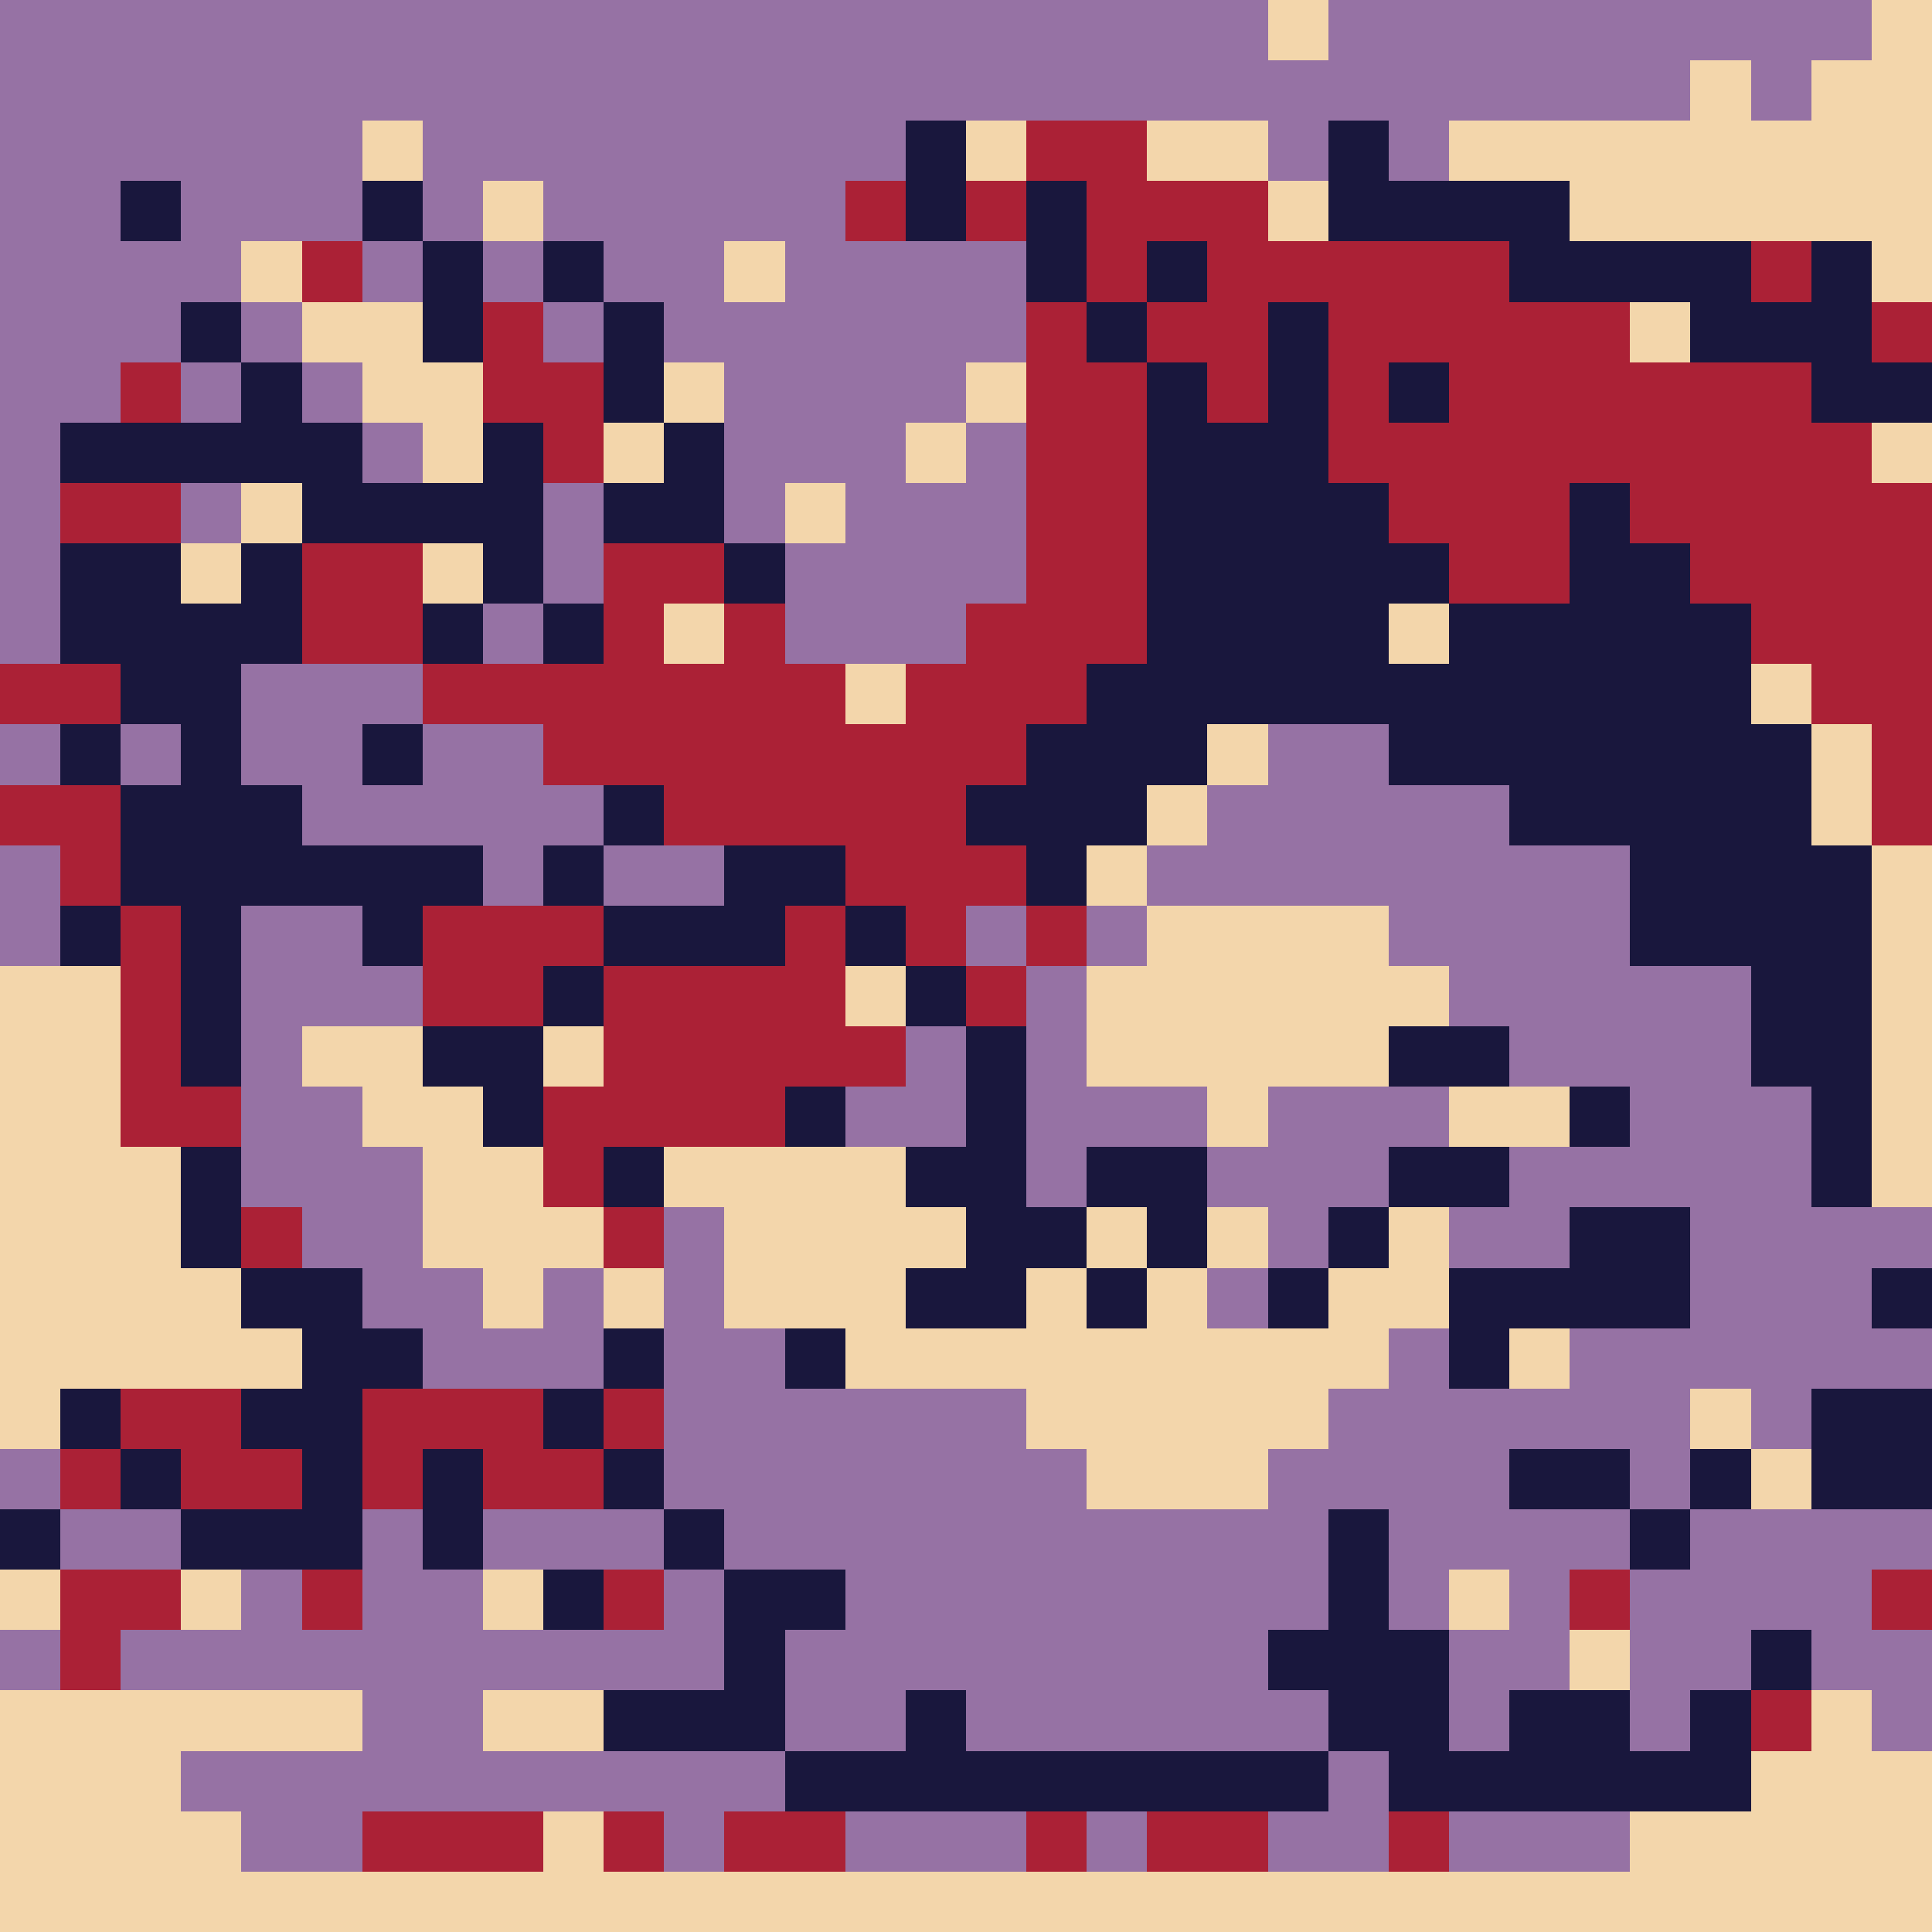 <svg xmlns="http://www.w3.org/2000/svg" shape-rendering="crispEdges" version="1.1" viewBox="0 0 32 32" width="544" height="544">"<rect fill="#9672a4" height="32" width="32"/><rect fill="#f3d6ab" x="21" y="0" height="1" width="1" class="color1"/><rect fill="#f3d6ab" x="31" y="0" height="1" width="1" class="color1"/><rect fill="#f3d6ab" x="28" y="1" height="1" width="1" class="color1"/><rect fill="#f3d6ab" x="30" y="1" height="1" width="2" class="color1"/><rect fill="#f3d6ab" x="6" y="2" height="1" width="1" class="color1"/><rect fill="#19173d" x="15" y="2" height="1" width="1" class="color2"/><rect fill="#f3d6ab" x="16" y="2" height="1" width="1" class="color1"/><rect fill="#ab2136" x="17" y="2" height="1" width="2" class="color3"/><rect fill="#f3d6ab" x="19" y="2" height="1" width="2" class="color1"/><rect fill="#19173d" x="22" y="2" height="1" width="1" class="color2"/><rect fill="#f3d6ab" x="24" y="2" height="1" width="8" class="color1"/><rect fill="#19173d" x="2" y="3" height="1" width="1" class="color2"/><rect fill="#19173d" x="6" y="3" height="1" width="1" class="color2"/><rect fill="#f3d6ab" x="8" y="3" height="1" width="1" class="color1"/><rect fill="#ab2136" x="14" y="3" height="1" width="1" class="color3"/><rect fill="#19173d" x="15" y="3" height="1" width="1" class="color2"/><rect fill="#ab2136" x="16" y="3" height="1" width="1" class="color3"/><rect fill="#19173d" x="17" y="3" height="1" width="1" class="color2"/><rect fill="#ab2136" x="18" y="3" height="1" width="3" class="color3"/><rect fill="#f3d6ab" x="21" y="3" height="1" width="1" class="color1"/><rect fill="#19173d" x="22" y="3" height="1" width="4" class="color2"/><rect fill="#f3d6ab" x="26" y="3" height="1" width="6" class="color1"/><rect fill="#f3d6ab" x="4" y="4" height="1" width="1" class="color1"/><rect fill="#ab2136" x="5" y="4" height="1" width="1" class="color3"/><rect fill="#19173d" x="7" y="4" height="1" width="1" class="color2"/><rect fill="#19173d" x="9" y="4" height="1" width="1" class="color2"/><rect fill="#f3d6ab" x="12" y="4" height="1" width="1" class="color1"/><rect fill="#19173d" x="17" y="4" height="1" width="1" class="color2"/><rect fill="#ab2136" x="18" y="4" height="1" width="1" class="color3"/><rect fill="#19173d" x="19" y="4" height="1" width="1" class="color2"/><rect fill="#ab2136" x="20" y="4" height="1" width="5" class="color3"/><rect fill="#19173d" x="25" y="4" height="1" width="4" class="color2"/><rect fill="#ab2136" x="29" y="4" height="1" width="1" class="color3"/><rect fill="#19173d" x="30" y="4" height="1" width="1" class="color2"/><rect fill="#f3d6ab" x="31" y="4" height="1" width="1" class="color1"/><rect fill="#19173d" x="3" y="5" height="1" width="1" class="color2"/><rect fill="#f3d6ab" x="5" y="5" height="1" width="2" class="color1"/><rect fill="#19173d" x="7" y="5" height="1" width="1" class="color2"/><rect fill="#ab2136" x="8" y="5" height="1" width="1" class="color3"/><rect fill="#19173d" x="10" y="5" height="1" width="1" class="color2"/><rect fill="#ab2136" x="17" y="5" height="1" width="1" class="color3"/><rect fill="#19173d" x="18" y="5" height="1" width="1" class="color2"/><rect fill="#ab2136" x="19" y="5" height="1" width="2" class="color3"/><rect fill="#19173d" x="21" y="5" height="1" width="1" class="color2"/><rect fill="#ab2136" x="22" y="5" height="1" width="5" class="color3"/><rect fill="#f3d6ab" x="27" y="5" height="1" width="1" class="color1"/><rect fill="#19173d" x="28" y="5" height="1" width="3" class="color2"/><rect fill="#ab2136" x="31" y="5" height="1" width="1" class="color3"/><rect fill="#ab2136" x="2" y="6" height="1" width="1" class="color3"/><rect fill="#19173d" x="4" y="6" height="1" width="1" class="color2"/><rect fill="#f3d6ab" x="6" y="6" height="1" width="2" class="color1"/><rect fill="#ab2136" x="8" y="6" height="1" width="2" class="color3"/><rect fill="#19173d" x="10" y="6" height="1" width="1" class="color2"/><rect fill="#f3d6ab" x="11" y="6" height="1" width="1" class="color1"/><rect fill="#f3d6ab" x="16" y="6" height="1" width="1" class="color1"/><rect fill="#ab2136" x="17" y="6" height="1" width="2" class="color3"/><rect fill="#19173d" x="19" y="6" height="1" width="1" class="color2"/><rect fill="#ab2136" x="20" y="6" height="1" width="1" class="color3"/><rect fill="#19173d" x="21" y="6" height="1" width="1" class="color2"/><rect fill="#ab2136" x="22" y="6" height="1" width="1" class="color3"/><rect fill="#19173d" x="23" y="6" height="1" width="1" class="color2"/><rect fill="#ab2136" x="24" y="6" height="1" width="6" class="color3"/><rect fill="#19173d" x="30" y="6" height="1" width="2" class="color2"/><rect fill="#19173d" x="1" y="7" height="1" width="5" class="color2"/><rect fill="#f3d6ab" x="7" y="7" height="1" width="1" class="color1"/><rect fill="#19173d" x="8" y="7" height="1" width="1" class="color2"/><rect fill="#ab2136" x="9" y="7" height="1" width="1" class="color3"/><rect fill="#f3d6ab" x="10" y="7" height="1" width="1" class="color1"/><rect fill="#19173d" x="11" y="7" height="1" width="1" class="color2"/><rect fill="#f3d6ab" x="15" y="7" height="1" width="1" class="color1"/><rect fill="#ab2136" x="17" y="7" height="1" width="2" class="color3"/><rect fill="#19173d" x="19" y="7" height="1" width="3" class="color2"/><rect fill="#ab2136" x="22" y="7" height="1" width="9" class="color3"/><rect fill="#f3d6ab" x="31" y="7" height="1" width="1" class="color1"/><rect fill="#ab2136" x="1" y="8" height="1" width="2" class="color3"/><rect fill="#f3d6ab" x="4" y="8" height="1" width="1" class="color1"/><rect fill="#19173d" x="5" y="8" height="1" width="4" class="color2"/><rect fill="#19173d" x="10" y="8" height="1" width="2" class="color2"/><rect fill="#f3d6ab" x="13" y="8" height="1" width="1" class="color1"/><rect fill="#ab2136" x="17" y="8" height="1" width="2" class="color3"/><rect fill="#19173d" x="19" y="8" height="1" width="4" class="color2"/><rect fill="#ab2136" x="23" y="8" height="1" width="3" class="color3"/><rect fill="#19173d" x="26" y="8" height="1" width="1" class="color2"/><rect fill="#ab2136" x="27" y="8" height="1" width="5" class="color3"/><rect fill="#19173d" x="1" y="9" height="1" width="2" class="color2"/><rect fill="#f3d6ab" x="3" y="9" height="1" width="1" class="color1"/><rect fill="#19173d" x="4" y="9" height="1" width="1" class="color2"/><rect fill="#ab2136" x="5" y="9" height="1" width="2" class="color3"/><rect fill="#f3d6ab" x="7" y="9" height="1" width="1" class="color1"/><rect fill="#19173d" x="8" y="9" height="1" width="1" class="color2"/><rect fill="#ab2136" x="10" y="9" height="1" width="2" class="color3"/><rect fill="#19173d" x="12" y="9" height="1" width="1" class="color2"/><rect fill="#ab2136" x="17" y="9" height="1" width="2" class="color3"/><rect fill="#19173d" x="19" y="9" height="1" width="5" class="color2"/><rect fill="#ab2136" x="24" y="9" height="1" width="2" class="color3"/><rect fill="#19173d" x="26" y="9" height="1" width="2" class="color2"/><rect fill="#ab2136" x="28" y="9" height="1" width="4" class="color3"/><rect fill="#19173d" x="1" y="10" height="1" width="4" class="color2"/><rect fill="#ab2136" x="5" y="10" height="1" width="2" class="color3"/><rect fill="#19173d" x="7" y="10" height="1" width="1" class="color2"/><rect fill="#19173d" x="9" y="10" height="1" width="1" class="color2"/><rect fill="#ab2136" x="10" y="10" height="1" width="1" class="color3"/><rect fill="#f3d6ab" x="11" y="10" height="1" width="1" class="color1"/><rect fill="#ab2136" x="12" y="10" height="1" width="1" class="color3"/><rect fill="#ab2136" x="16" y="10" height="1" width="3" class="color3"/><rect fill="#19173d" x="19" y="10" height="1" width="4" class="color2"/><rect fill="#f3d6ab" x="23" y="10" height="1" width="1" class="color1"/><rect fill="#19173d" x="24" y="10" height="1" width="5" class="color2"/><rect fill="#ab2136" x="29" y="10" height="1" width="3" class="color3"/><rect fill="#ab2136" x="0" y="11" height="1" width="2" class="color3"/><rect fill="#19173d" x="2" y="11" height="1" width="2" class="color2"/><rect fill="#ab2136" x="7" y="11" height="1" width="7" class="color3"/><rect fill="#f3d6ab" x="14" y="11" height="1" width="1" class="color1"/><rect fill="#ab2136" x="15" y="11" height="1" width="3" class="color3"/><rect fill="#19173d" x="18" y="11" height="1" width="11" class="color2"/><rect fill="#f3d6ab" x="29" y="11" height="1" width="1" class="color1"/><rect fill="#ab2136" x="30" y="11" height="1" width="2" class="color3"/><rect fill="#19173d" x="1" y="12" height="1" width="1" class="color2"/><rect fill="#19173d" x="3" y="12" height="1" width="1" class="color2"/><rect fill="#19173d" x="6" y="12" height="1" width="1" class="color2"/><rect fill="#ab2136" x="9" y="12" height="1" width="8" class="color3"/><rect fill="#19173d" x="17" y="12" height="1" width="3" class="color2"/><rect fill="#f3d6ab" x="20" y="12" height="1" width="1" class="color1"/><rect fill="#19173d" x="23" y="12" height="1" width="7" class="color2"/><rect fill="#f3d6ab" x="30" y="12" height="1" width="1" class="color1"/><rect fill="#ab2136" x="31" y="12" height="1" width="1" class="color3"/><rect fill="#ab2136" x="0" y="13" height="1" width="2" class="color3"/><rect fill="#19173d" x="2" y="13" height="1" width="3" class="color2"/><rect fill="#19173d" x="10" y="13" height="1" width="1" class="color2"/><rect fill="#ab2136" x="11" y="13" height="1" width="5" class="color3"/><rect fill="#19173d" x="16" y="13" height="1" width="3" class="color2"/><rect fill="#f3d6ab" x="19" y="13" height="1" width="1" class="color1"/><rect fill="#19173d" x="25" y="13" height="1" width="5" class="color2"/><rect fill="#f3d6ab" x="30" y="13" height="1" width="1" class="color1"/><rect fill="#ab2136" x="31" y="13" height="1" width="1" class="color3"/><rect fill="#ab2136" x="1" y="14" height="1" width="1" class="color3"/><rect fill="#19173d" x="2" y="14" height="1" width="6" class="color2"/><rect fill="#19173d" x="9" y="14" height="1" width="1" class="color2"/><rect fill="#19173d" x="12" y="14" height="1" width="2" class="color2"/><rect fill="#ab2136" x="14" y="14" height="1" width="3" class="color3"/><rect fill="#19173d" x="17" y="14" height="1" width="1" class="color2"/><rect fill="#f3d6ab" x="18" y="14" height="1" width="1" class="color1"/><rect fill="#19173d" x="27" y="14" height="1" width="4" class="color2"/><rect fill="#f3d6ab" x="31" y="14" height="1" width="1" class="color1"/><rect fill="#19173d" x="1" y="15" height="1" width="1" class="color2"/><rect fill="#ab2136" x="2" y="15" height="1" width="1" class="color3"/><rect fill="#19173d" x="3" y="15" height="1" width="1" class="color2"/><rect fill="#19173d" x="6" y="15" height="1" width="1" class="color2"/><rect fill="#ab2136" x="7" y="15" height="1" width="3" class="color3"/><rect fill="#19173d" x="10" y="15" height="1" width="3" class="color2"/><rect fill="#ab2136" x="13" y="15" height="1" width="1" class="color3"/><rect fill="#19173d" x="14" y="15" height="1" width="1" class="color2"/><rect fill="#ab2136" x="15" y="15" height="1" width="1" class="color3"/><rect fill="#ab2136" x="17" y="15" height="1" width="1" class="color3"/><rect fill="#f3d6ab" x="19" y="15" height="1" width="4" class="color1"/><rect fill="#19173d" x="27" y="15" height="1" width="4" class="color2"/><rect fill="#f3d6ab" x="31" y="15" height="1" width="1" class="color1"/><rect fill="#f3d6ab" x="0" y="16" height="1" width="2" class="color1"/><rect fill="#ab2136" x="2" y="16" height="1" width="1" class="color3"/><rect fill="#19173d" x="3" y="16" height="1" width="1" class="color2"/><rect fill="#ab2136" x="7" y="16" height="1" width="2" class="color3"/><rect fill="#19173d" x="9" y="16" height="1" width="1" class="color2"/><rect fill="#ab2136" x="10" y="16" height="1" width="4" class="color3"/><rect fill="#f3d6ab" x="14" y="16" height="1" width="1" class="color1"/><rect fill="#19173d" x="15" y="16" height="1" width="1" class="color2"/><rect fill="#ab2136" x="16" y="16" height="1" width="1" class="color3"/><rect fill="#f3d6ab" x="18" y="16" height="1" width="6" class="color1"/><rect fill="#19173d" x="29" y="16" height="1" width="2" class="color2"/><rect fill="#f3d6ab" x="31" y="16" height="1" width="1" class="color1"/><rect fill="#f3d6ab" x="0" y="17" height="1" width="2" class="color1"/><rect fill="#ab2136" x="2" y="17" height="1" width="1" class="color3"/><rect fill="#19173d" x="3" y="17" height="1" width="1" class="color2"/><rect fill="#f3d6ab" x="5" y="17" height="1" width="2" class="color1"/><rect fill="#19173d" x="7" y="17" height="1" width="2" class="color2"/><rect fill="#f3d6ab" x="9" y="17" height="1" width="1" class="color1"/><rect fill="#ab2136" x="10" y="17" height="1" width="5" class="color3"/><rect fill="#19173d" x="16" y="17" height="1" width="1" class="color2"/><rect fill="#f3d6ab" x="18" y="17" height="1" width="5" class="color1"/><rect fill="#19173d" x="23" y="17" height="1" width="2" class="color2"/><rect fill="#19173d" x="29" y="17" height="1" width="2" class="color2"/><rect fill="#f3d6ab" x="31" y="17" height="1" width="1" class="color1"/><rect fill="#f3d6ab" x="0" y="18" height="1" width="2" class="color1"/><rect fill="#ab2136" x="2" y="18" height="1" width="2" class="color3"/><rect fill="#f3d6ab" x="6" y="18" height="1" width="2" class="color1"/><rect fill="#19173d" x="8" y="18" height="1" width="1" class="color2"/><rect fill="#ab2136" x="9" y="18" height="1" width="4" class="color3"/><rect fill="#19173d" x="13" y="18" height="1" width="1" class="color2"/><rect fill="#19173d" x="16" y="18" height="1" width="1" class="color2"/><rect fill="#f3d6ab" x="20" y="18" height="1" width="1" class="color1"/><rect fill="#f3d6ab" x="24" y="18" height="1" width="2" class="color1"/><rect fill="#19173d" x="26" y="18" height="1" width="1" class="color2"/><rect fill="#19173d" x="30" y="18" height="1" width="1" class="color2"/><rect fill="#f3d6ab" x="31" y="18" height="1" width="1" class="color1"/><rect fill="#f3d6ab" x="0" y="19" height="1" width="3" class="color1"/><rect fill="#19173d" x="3" y="19" height="1" width="1" class="color2"/><rect fill="#f3d6ab" x="7" y="19" height="1" width="2" class="color1"/><rect fill="#ab2136" x="9" y="19" height="1" width="1" class="color3"/><rect fill="#19173d" x="10" y="19" height="1" width="1" class="color2"/><rect fill="#f3d6ab" x="11" y="19" height="1" width="4" class="color1"/><rect fill="#19173d" x="15" y="19" height="1" width="2" class="color2"/><rect fill="#19173d" x="18" y="19" height="1" width="2" class="color2"/><rect fill="#19173d" x="23" y="19" height="1" width="2" class="color2"/><rect fill="#19173d" x="30" y="19" height="1" width="1" class="color2"/><rect fill="#f3d6ab" x="31" y="19" height="1" width="1" class="color1"/><rect fill="#f3d6ab" x="0" y="20" height="1" width="3" class="color1"/><rect fill="#19173d" x="3" y="20" height="1" width="1" class="color2"/><rect fill="#ab2136" x="4" y="20" height="1" width="1" class="color3"/><rect fill="#f3d6ab" x="7" y="20" height="1" width="3" class="color1"/><rect fill="#ab2136" x="10" y="20" height="1" width="1" class="color3"/><rect fill="#f3d6ab" x="12" y="20" height="1" width="4" class="color1"/><rect fill="#19173d" x="16" y="20" height="1" width="2" class="color2"/><rect fill="#f3d6ab" x="18" y="20" height="1" width="1" class="color1"/><rect fill="#19173d" x="19" y="20" height="1" width="1" class="color2"/><rect fill="#f3d6ab" x="20" y="20" height="1" width="1" class="color1"/><rect fill="#19173d" x="22" y="20" height="1" width="1" class="color2"/><rect fill="#f3d6ab" x="23" y="20" height="1" width="1" class="color1"/><rect fill="#19173d" x="26" y="20" height="1" width="2" class="color2"/><rect fill="#f3d6ab" x="0" y="21" height="1" width="4" class="color1"/><rect fill="#19173d" x="4" y="21" height="1" width="2" class="color2"/><rect fill="#f3d6ab" x="8" y="21" height="1" width="1" class="color1"/><rect fill="#f3d6ab" x="10" y="21" height="1" width="1" class="color1"/><rect fill="#f3d6ab" x="12" y="21" height="1" width="3" class="color1"/><rect fill="#19173d" x="15" y="21" height="1" width="2" class="color2"/><rect fill="#f3d6ab" x="17" y="21" height="1" width="1" class="color1"/><rect fill="#19173d" x="18" y="21" height="1" width="1" class="color2"/><rect fill="#f3d6ab" x="19" y="21" height="1" width="1" class="color1"/><rect fill="#19173d" x="21" y="21" height="1" width="1" class="color2"/><rect fill="#f3d6ab" x="22" y="21" height="1" width="2" class="color1"/><rect fill="#19173d" x="24" y="21" height="1" width="4" class="color2"/><rect fill="#19173d" x="31" y="21" height="1" width="1" class="color2"/><rect fill="#f3d6ab" x="0" y="22" height="1" width="5" class="color1"/><rect fill="#19173d" x="5" y="22" height="1" width="2" class="color2"/><rect fill="#19173d" x="10" y="22" height="1" width="1" class="color2"/><rect fill="#19173d" x="13" y="22" height="1" width="1" class="color2"/><rect fill="#f3d6ab" x="14" y="22" height="1" width="9" class="color1"/><rect fill="#19173d" x="24" y="22" height="1" width="1" class="color2"/><rect fill="#f3d6ab" x="25" y="22" height="1" width="1" class="color1"/><rect fill="#f3d6ab" x="0" y="23" height="1" width="1" class="color1"/><rect fill="#19173d" x="1" y="23" height="1" width="1" class="color2"/><rect fill="#ab2136" x="2" y="23" height="1" width="2" class="color3"/><rect fill="#19173d" x="4" y="23" height="1" width="2" class="color2"/><rect fill="#ab2136" x="6" y="23" height="1" width="3" class="color3"/><rect fill="#19173d" x="9" y="23" height="1" width="1" class="color2"/><rect fill="#ab2136" x="10" y="23" height="1" width="1" class="color3"/><rect fill="#f3d6ab" x="17" y="23" height="1" width="5" class="color1"/><rect fill="#f3d6ab" x="28" y="23" height="1" width="1" class="color1"/><rect fill="#19173d" x="30" y="23" height="1" width="2" class="color2"/><rect fill="#ab2136" x="1" y="24" height="1" width="1" class="color3"/><rect fill="#19173d" x="2" y="24" height="1" width="1" class="color2"/><rect fill="#ab2136" x="3" y="24" height="1" width="2" class="color3"/><rect fill="#19173d" x="5" y="24" height="1" width="1" class="color2"/><rect fill="#ab2136" x="6" y="24" height="1" width="1" class="color3"/><rect fill="#19173d" x="7" y="24" height="1" width="1" class="color2"/><rect fill="#ab2136" x="8" y="24" height="1" width="2" class="color3"/><rect fill="#19173d" x="10" y="24" height="1" width="1" class="color2"/><rect fill="#f3d6ab" x="18" y="24" height="1" width="3" class="color1"/><rect fill="#19173d" x="25" y="24" height="1" width="2" class="color2"/><rect fill="#19173d" x="28" y="24" height="1" width="1" class="color2"/><rect fill="#f3d6ab" x="29" y="24" height="1" width="1" class="color1"/><rect fill="#19173d" x="30" y="24" height="1" width="2" class="color2"/><rect fill="#19173d" x="0" y="25" height="1" width="1" class="color2"/><rect fill="#19173d" x="3" y="25" height="1" width="3" class="color2"/><rect fill="#19173d" x="7" y="25" height="1" width="1" class="color2"/><rect fill="#19173d" x="11" y="25" height="1" width="1" class="color2"/><rect fill="#19173d" x="22" y="25" height="1" width="1" class="color2"/><rect fill="#19173d" x="27" y="25" height="1" width="1" class="color2"/><rect fill="#f3d6ab" x="0" y="26" height="1" width="1" class="color1"/><rect fill="#ab2136" x="1" y="26" height="1" width="2" class="color3"/><rect fill="#f3d6ab" x="3" y="26" height="1" width="1" class="color1"/><rect fill="#ab2136" x="5" y="26" height="1" width="1" class="color3"/><rect fill="#f3d6ab" x="8" y="26" height="1" width="1" class="color1"/><rect fill="#19173d" x="9" y="26" height="1" width="1" class="color2"/><rect fill="#ab2136" x="10" y="26" height="1" width="1" class="color3"/><rect fill="#19173d" x="12" y="26" height="1" width="2" class="color2"/><rect fill="#19173d" x="22" y="26" height="1" width="1" class="color2"/><rect fill="#f3d6ab" x="24" y="26" height="1" width="1" class="color1"/><rect fill="#ab2136" x="26" y="26" height="1" width="1" class="color3"/><rect fill="#ab2136" x="31" y="26" height="1" width="1" class="color3"/><rect fill="#ab2136" x="1" y="27" height="1" width="1" class="color3"/><rect fill="#19173d" x="12" y="27" height="1" width="1" class="color2"/><rect fill="#19173d" x="21" y="27" height="1" width="3" class="color2"/><rect fill="#f3d6ab" x="26" y="27" height="1" width="1" class="color1"/><rect fill="#19173d" x="29" y="27" height="1" width="1" class="color2"/><rect fill="#f3d6ab" x="0" y="28" height="1" width="6" class="color1"/><rect fill="#f3d6ab" x="8" y="28" height="1" width="2" class="color1"/><rect fill="#19173d" x="10" y="28" height="1" width="3" class="color2"/><rect fill="#19173d" x="15" y="28" height="1" width="1" class="color2"/><rect fill="#19173d" x="22" y="28" height="1" width="2" class="color2"/><rect fill="#19173d" x="25" y="28" height="1" width="2" class="color2"/><rect fill="#19173d" x="28" y="28" height="1" width="1" class="color2"/><rect fill="#ab2136" x="29" y="28" height="1" width="1" class="color3"/><rect fill="#f3d6ab" x="30" y="28" height="1" width="1" class="color1"/><rect fill="#f3d6ab" x="0" y="29" height="1" width="3" class="color1"/><rect fill="#19173d" x="13" y="29" height="1" width="9" class="color2"/><rect fill="#19173d" x="23" y="29" height="1" width="6" class="color2"/><rect fill="#f3d6ab" x="29" y="29" height="1" width="3" class="color1"/><rect fill="#f3d6ab" x="0" y="30" height="1" width="4" class="color1"/><rect fill="#ab2136" x="6" y="30" height="1" width="3" class="color3"/><rect fill="#f3d6ab" x="9" y="30" height="1" width="1" class="color1"/><rect fill="#ab2136" x="10" y="30" height="1" width="1" class="color3"/><rect fill="#ab2136" x="12" y="30" height="1" width="2" class="color3"/><rect fill="#ab2136" x="17" y="30" height="1" width="1" class="color3"/><rect fill="#ab2136" x="19" y="30" height="1" width="2" class="color3"/><rect fill="#ab2136" x="23" y="30" height="1" width="1" class="color3"/><rect fill="#f3d6ab" x="27" y="30" height="1" width="5" class="color1"/><rect fill="#f3d6ab" x="0" y="31" height="1" width="32" class="color1"/></svg>